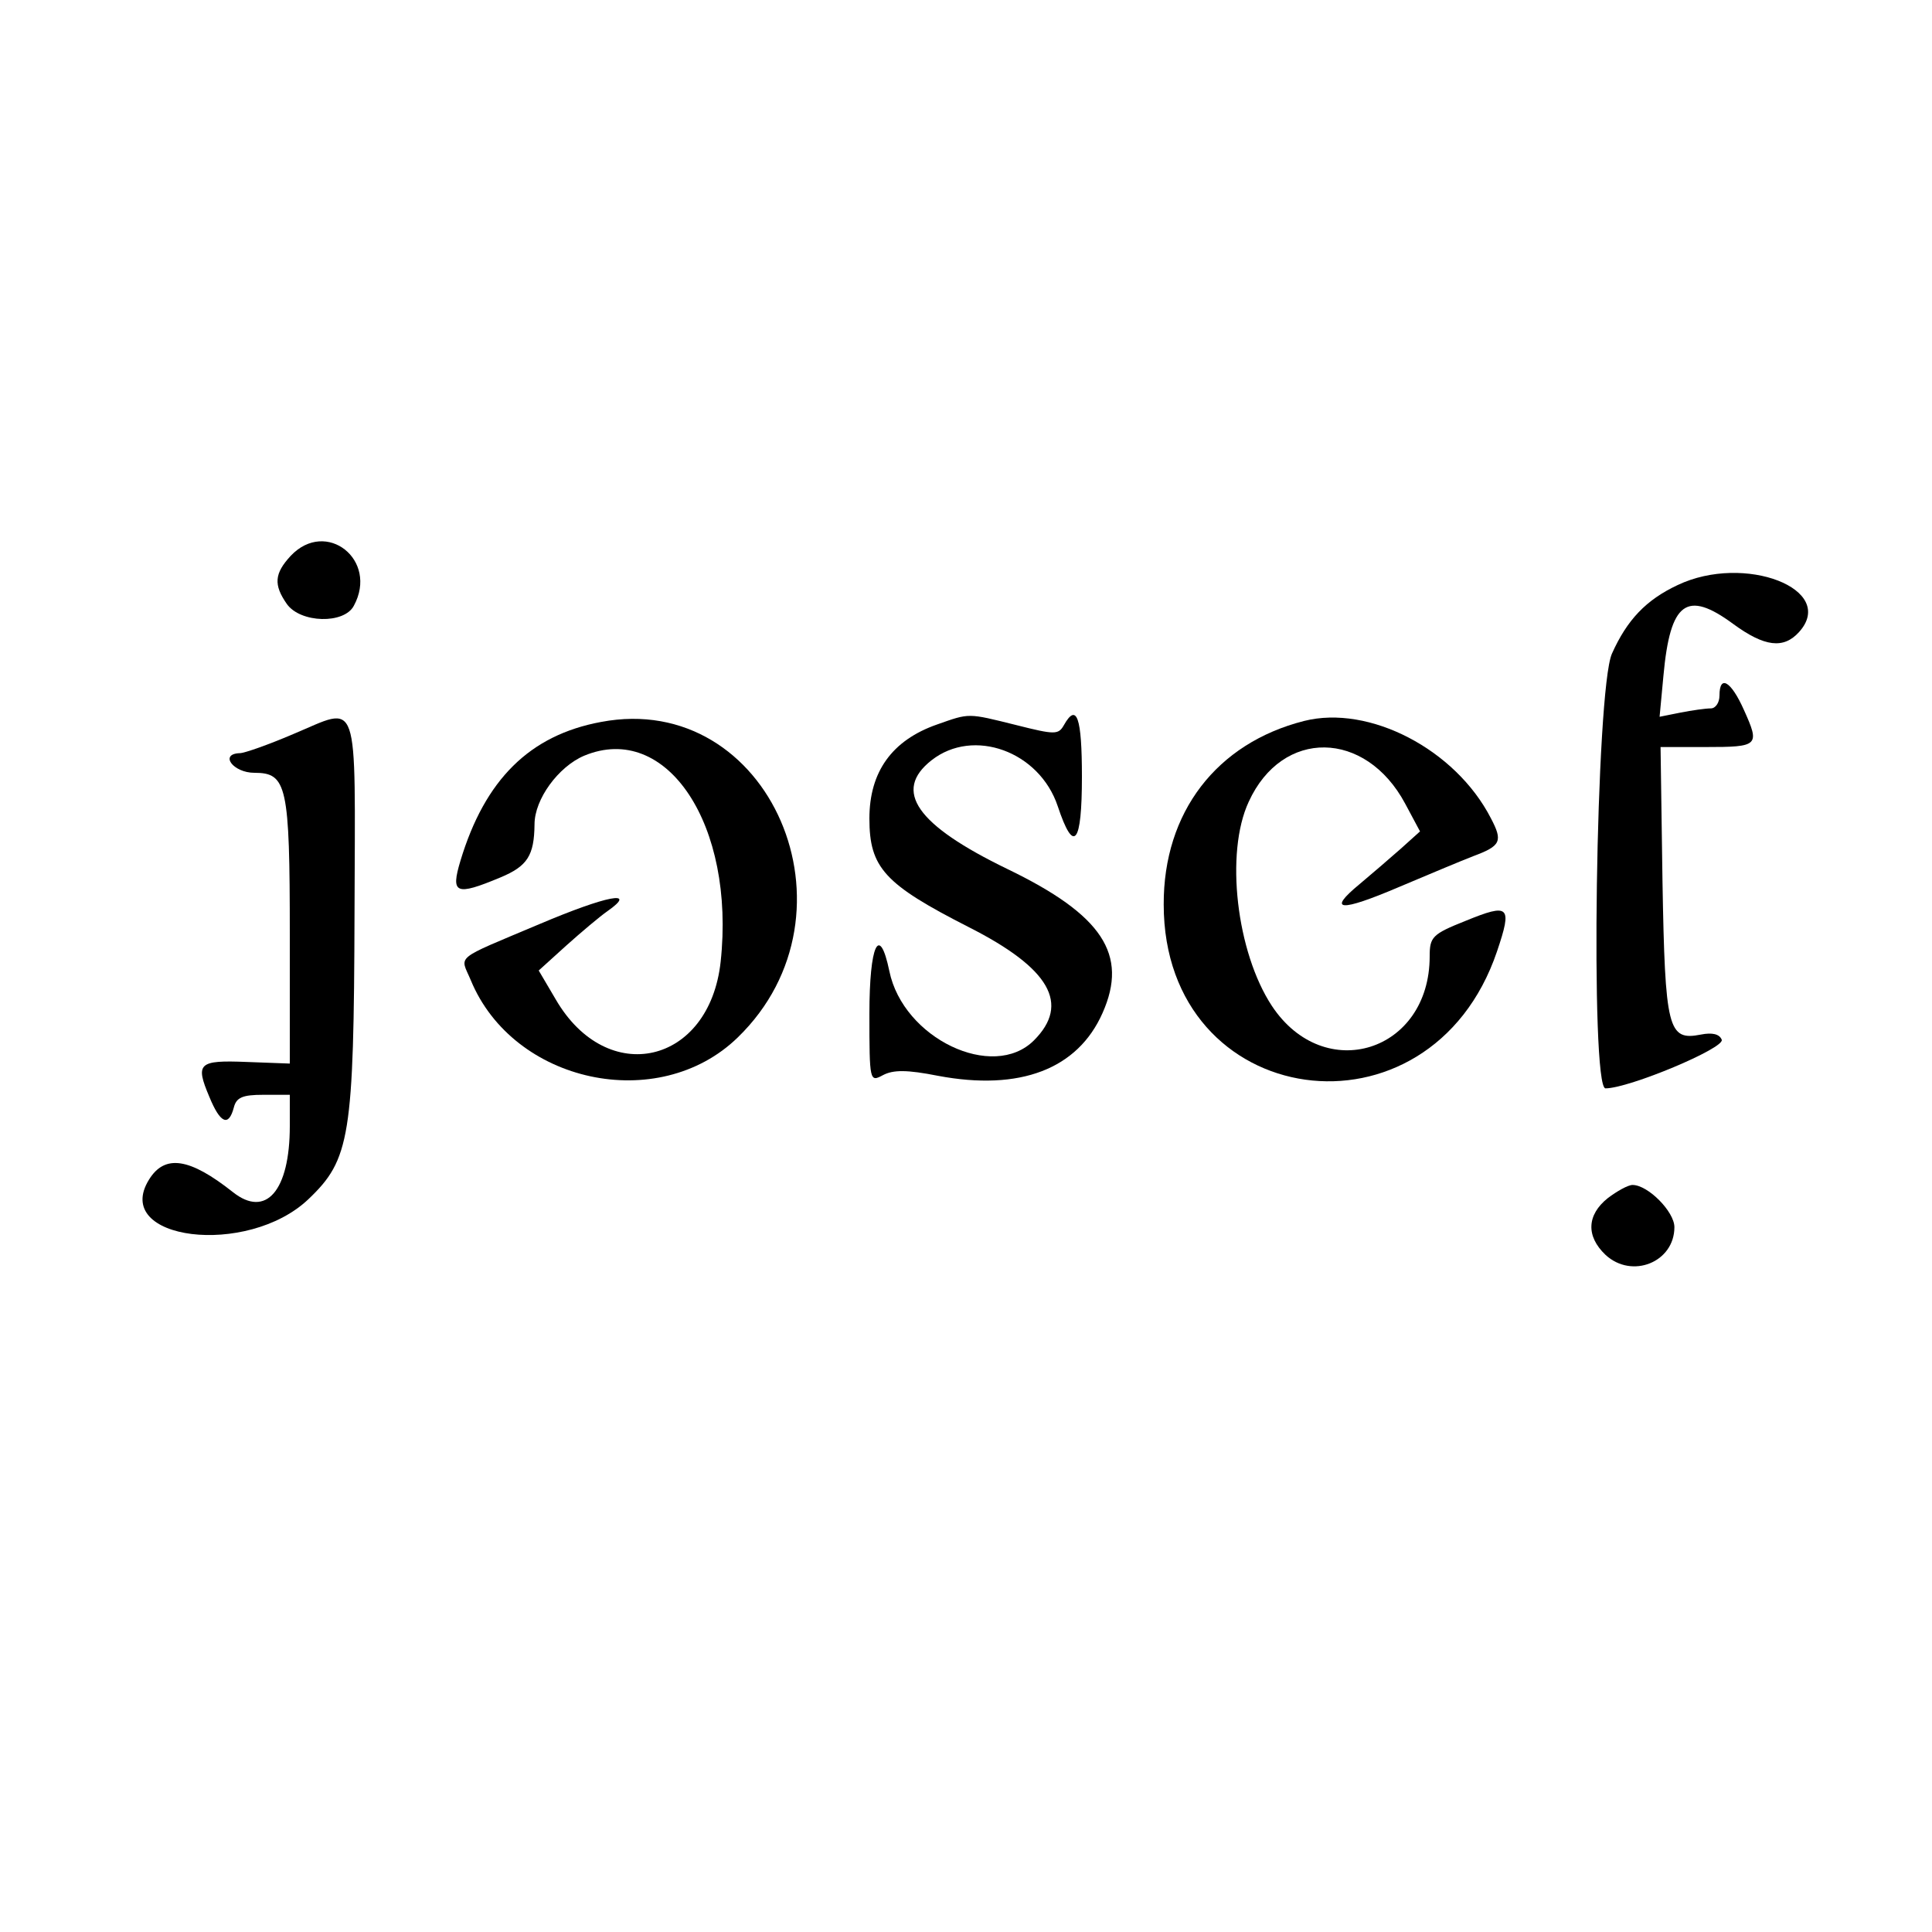 <svg xmlns="http://www.w3.org/2000/svg" version="1.0" width="300pt" height="300pt" viewBox="0 0 300 300" preserveAspectRatio="xMidYMid meet">

<g transform="translate(0,300) scale(0.05,-0.05)" fill="#000000" stroke="none">

<path d="M903 4274 c-51 -55 -54 -90 -12 -150 42 -59 178 -63 208 -5 77 142 -86 271 -196 155z"/>
<path d="M5210 4183 c-98 -46 -157 -108 -204 -213 -50 -112 -68 -1350 -20 -1350 73 0 371 125 361 151 -7 18 -30 23 -65 16 -102 -20 -111 16 -119 476 l-6 417 140 0 c165 0 169 4 119 115 -40 90 -76 111 -76 45 0 -22 -12 -40 -27 -40 -16 0 -58 -6 -94 -13 l-65 -13 12 128 c21 229 72 267 217 160 97 -71 156 -78 204 -25 120 133 -169 245 -377 146z"/>
<path d="M910 3720 c-77 -33 -151 -59 -165 -59 -65 -2 -21 -61 45 -61 101 0 110 -39 110 -503 l0 -400 -134 5 c-150 6 -160 -4 -116 -108 34 -83 60 -94 76 -34 8 32 27 40 92 40 l82 0 0 -97 c0 -201 -74 -287 -177 -205 -134 106 -211 118 -260 39 -118 -189 305 -242 495 -61 129 123 141 193 143 891 2 688 18 640 -191 553z"/>
<path d="M1867 3758 c-222 -41 -361 -179 -437 -431 -31 -103 -15 -110 124 -52 84 35 105 68 106 165 0 78 74 179 154 213 257 107 470 -215 424 -640 -35 -319 -352 -392 -512 -117 l-53 90 85 77 c48 43 105 91 128 107 97 68 -1 49 -211 -40 -270 -114 -246 -95 -213 -174 132 -320 583 -417 829 -178 399 387 99 1079 -424 980z"/>
<path d="M2910 3750 c-140 -49 -210 -147 -210 -292 0 -153 47 -204 308 -337 253 -128 316 -239 203 -352 -127 -127 -406 6 -449 215 -31 149 -62 82 -62 -133 0 -210 1 -212 42 -190 32 17 75 17 171 -2 255 -48 434 21 511 195 81 182 -1 305 -295 447 -283 137 -357 243 -236 338 130 102 335 28 392 -143 50 -150 75 -118 75 92 0 184 -16 231 -56 160 -17 -30 -28 -30 -147 0 -153 38 -145 38 -247 2z"/>
<path d="M4050 3761 c-272 -69 -437 -284 -436 -570 0 -643 827 -759 1035 -146 48 142 39 151 -98 95 -103 -41 -111 -50 -111 -110 0 -297 -327 -400 -490 -154 -110 167 -146 475 -72 634 104 228 363 224 486 -6 l46 -86 -60 -54 c-34 -30 -91 -79 -128 -110 -102 -84 -61 -87 122 -9 92 39 195 82 231 96 86 32 93 46 55 118 -110 214 -378 353 -580 302z"/>
<path d="M4993 2279 c-65 -52 -68 -118 -7 -176 82 -76 214 -23 214 86 0 48 -82 131 -130 131 -14 0 -48 -19 -77 -41z"/>
</g>
</svg>